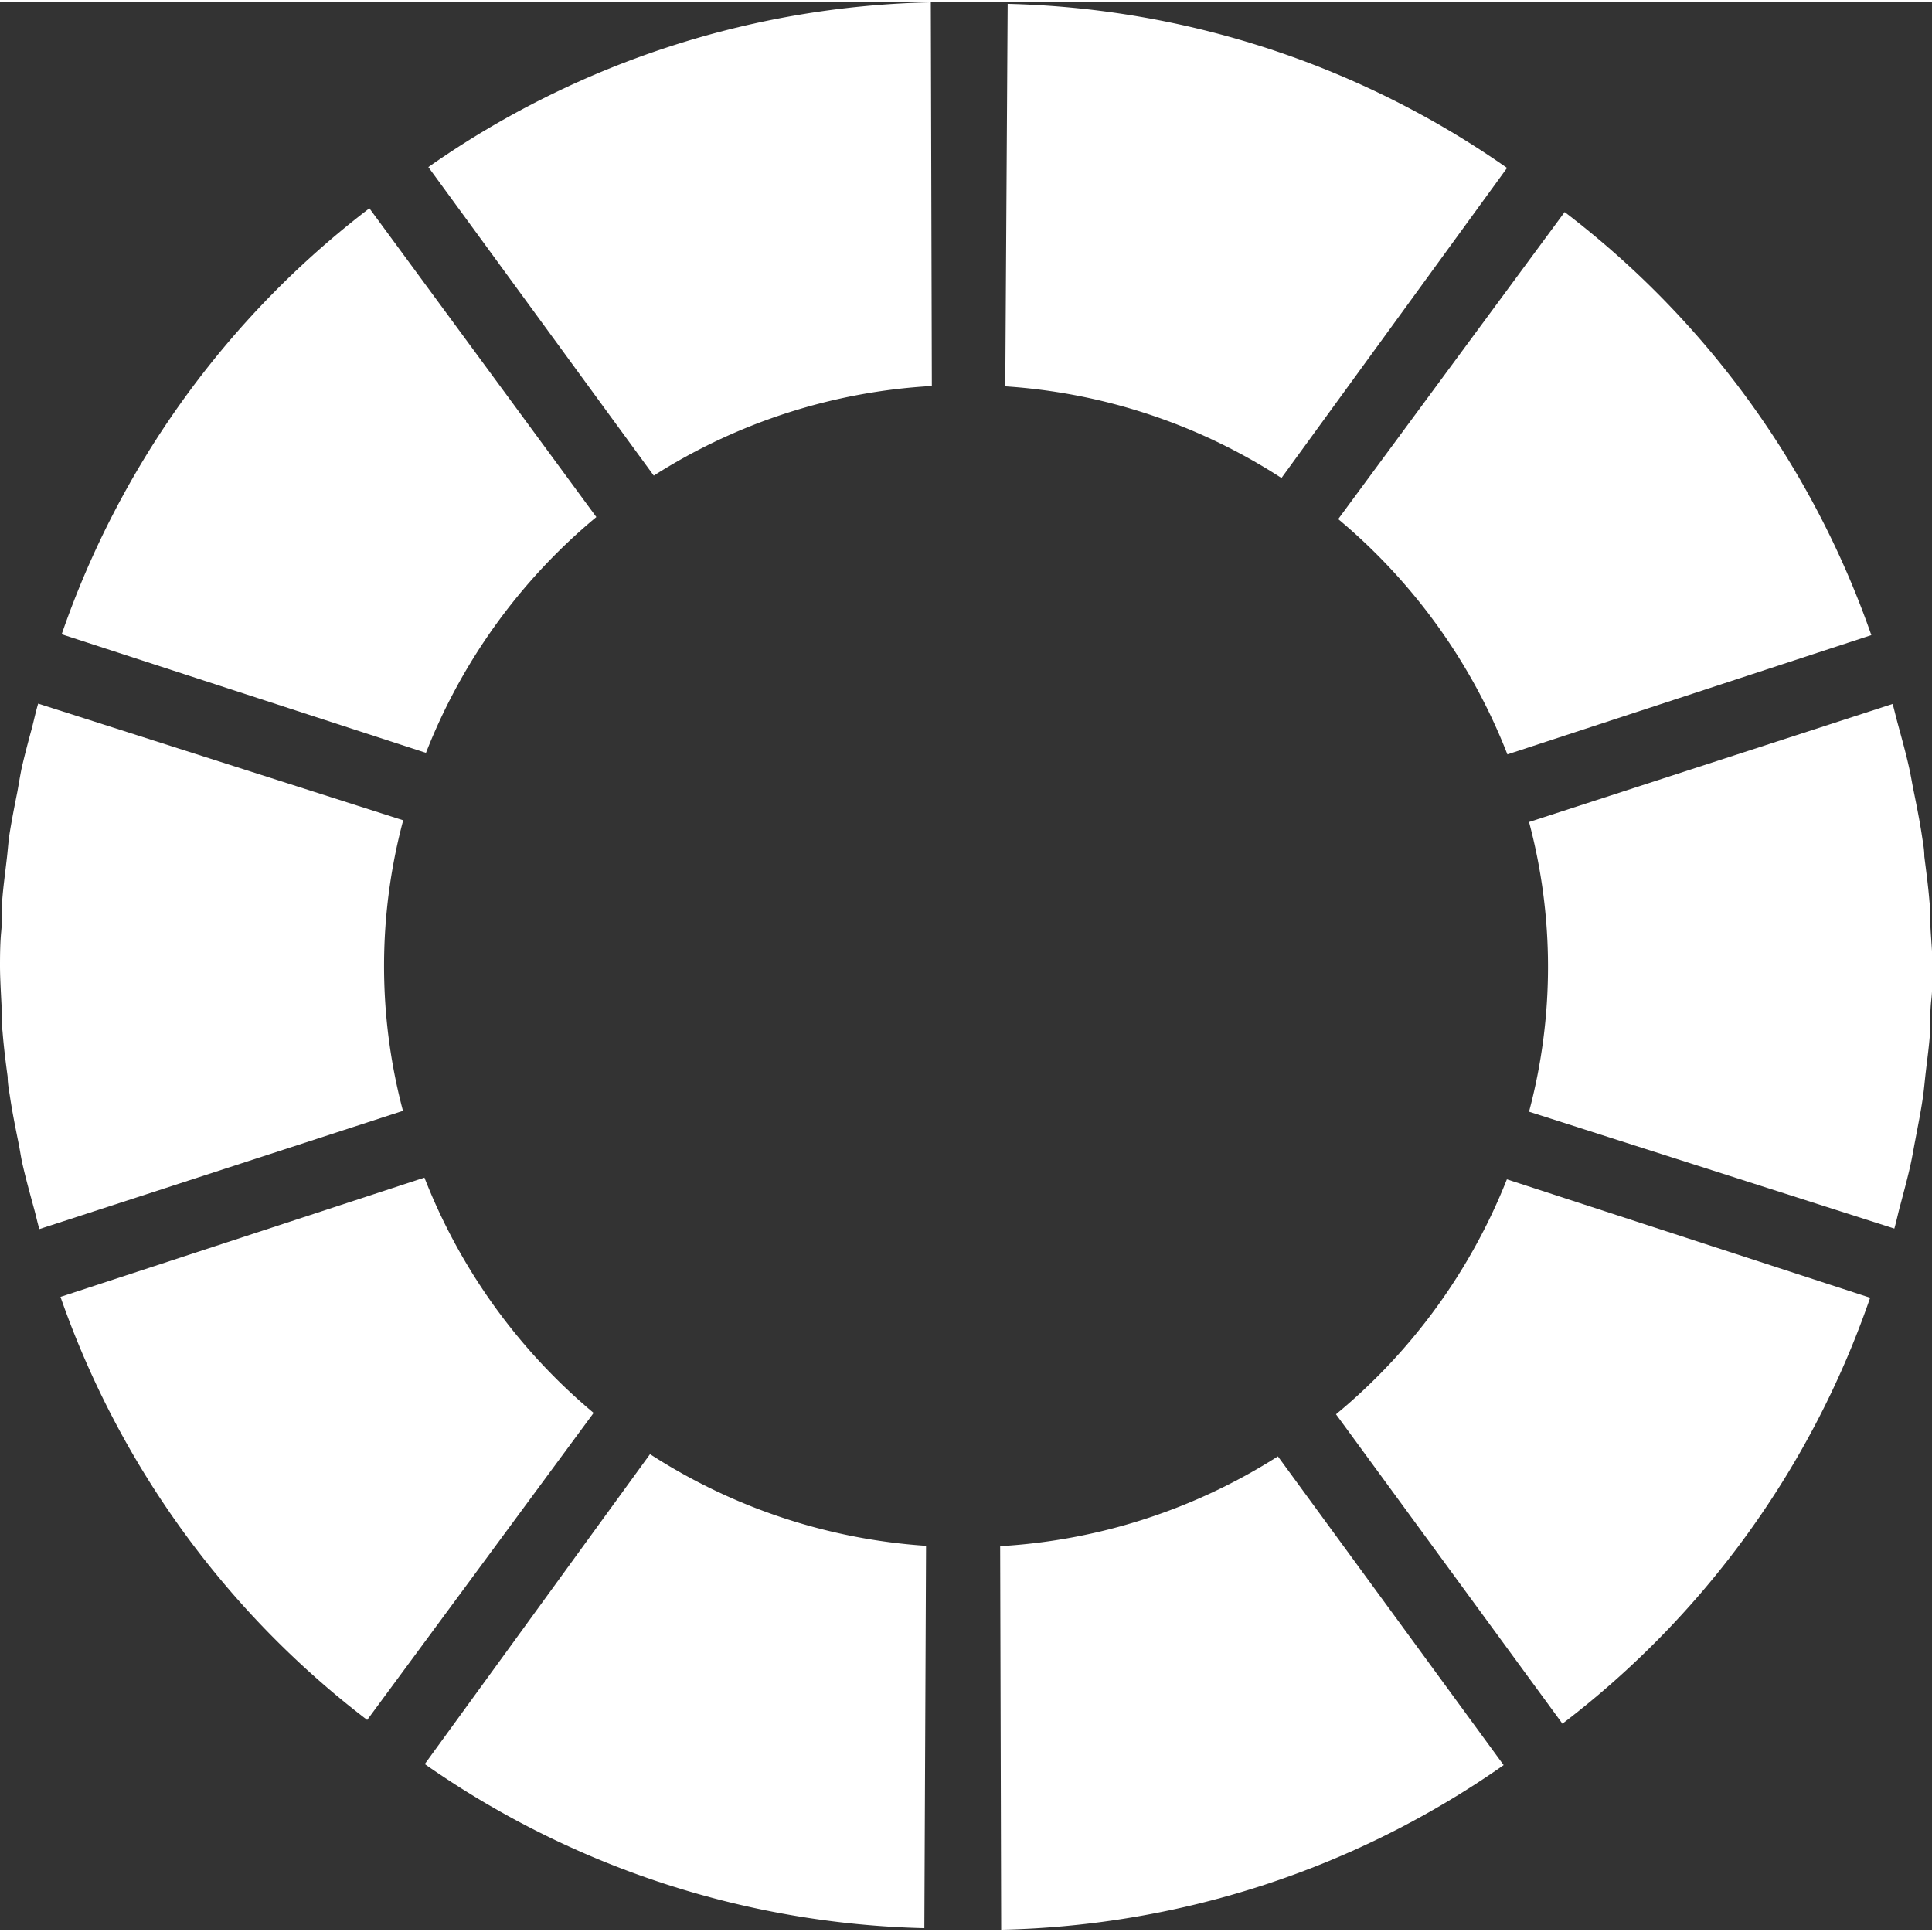 <?xml version="1.0"?>
<svg xmlns="http://www.w3.org/2000/svg" width="40" height="40" viewBox="0 0 113.39 113.12"><rect x="0" y="0" width="113.39" height="113.12" fill="#333333" stroke="none"/><defs><style>.a{fill:#fff;}</style></defs><title>Farbwechsel</title><path class="a" d="M58.76,113.25a53.31,53.31,0,0,0,29.49-9.66L75,85.47A34,34,0,0,1,58.7,90.74Z" transform="translate(0 -0.13)"/><path class="a" d="M35,30.34,21.68,12.22a53.34,53.34,0,0,0-18.06,25L25,44.18A34.14,34.14,0,0,1,35,30.34Z" transform="translate(0 -0.13)"/><path class="a" d="M88.47,44.27l21.36-7a53.26,53.26,0,0,0-18-24.83L78.54,30.46A34.18,34.18,0,0,1,88.47,44.27Z" transform="translate(0 -0.13)"/><path class="a" d="M23.67,48.14,2.24,41.29c-.14.47-.24.94-.36,1.41-.22.81-.44,1.63-.62,2.43-.09.45-.16.89-.24,1.33C.85,47.31.68,48.17.55,49c-.07.49-.1,1-.16,1.47-.09.79-.2,1.58-.26,2.37,0,.61,0,1.23-.06,1.84S0,56,0,56.68.05,58.19.09,59c0,.52,0,1,.06,1.55.07.88.18,1.76.3,2.65,0,.39.08.79.14,1.19.14.93.33,1.86.52,2.8.07.36.12.72.2,1.08.2.89.45,1.78.69,2.67.11.39.19.79.31,1.19l21.34-6.94a33.1,33.1,0,0,1,0-17Z" transform="translate(0 -0.13)"/><path class="a" d="M24.93,103.53a53.29,53.29,0,0,0,29.32,9.63l.1-22.44a34,34,0,0,1-16.2-5.38Z" transform="translate(0 -0.13)"/><path class="a" d="M54.63.13A53.3,53.3,0,0,0,25.14,9.8L38.37,27.91a33.94,33.94,0,0,1,16.32-5.26Z" transform="translate(0 -0.13)"/><path class="a" d="M24.91,69.11l-21.36,7a53.33,53.33,0,0,0,18,24.83L34.84,82.92A34.23,34.23,0,0,1,24.91,69.11Z" transform="translate(0 -0.13)"/><path class="a" d="M88.45,9.85A53.31,53.31,0,0,0,59.14.22L59,22.67a33.86,33.86,0,0,1,16.21,5.38Z" transform="translate(0 -0.13)"/><path class="a" d="M113.3,54.42c0-.51,0-1-.06-1.53-.07-.88-.19-1.75-.3-2.63,0-.4-.08-.81-.14-1.21-.14-.93-.33-1.86-.52-2.8-.07-.36-.13-.72-.21-1.09-.19-.88-.44-1.77-.68-2.66-.11-.4-.2-.79-.31-1.19L89.74,48.24a33,33,0,0,1,0,17l21.44,6.86c.14-.49.24-1,.37-1.45.21-.8.43-1.6.6-2.39.1-.46.17-.91.26-1.36.16-.85.33-1.69.45-2.53.07-.5.11-1,.17-1.5.09-.78.2-1.56.25-2.34,0-.62,0-1.24.07-1.86s.07-1.31.07-2S113.34,55.18,113.3,54.42Z" transform="translate(0 -0.13)"/><path class="a" d="M78.41,83,91.7,101.16a53.25,53.25,0,0,0,18.06-25L88.44,69.21A34.26,34.26,0,0,1,78.41,83Z" transform="translate(0 -0.13)"/></svg>
